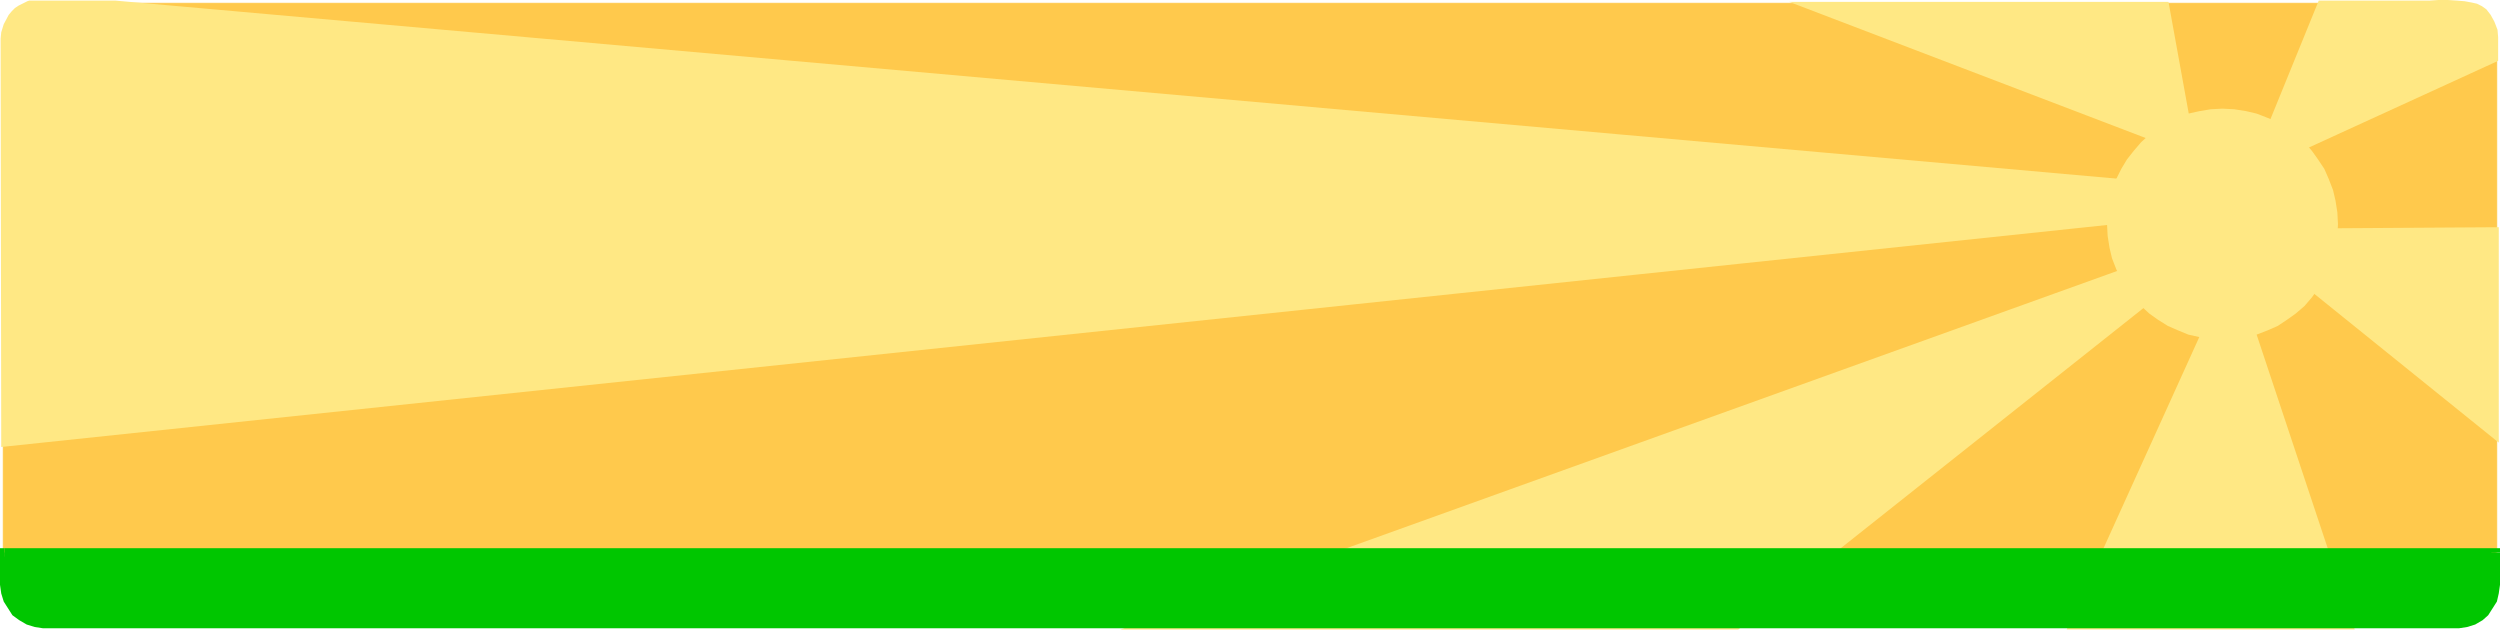 <svg xmlns="http://www.w3.org/2000/svg" fill-rule="evenodd" height="97.344" preserveAspectRatio="none" stroke-linecap="round" viewBox="0 0 4027 1014" width="4.027in"><style>.pen1{stroke:none}.brush3{fill:#ffe884}.brush4{fill:#00c600}</style><path class="pen1" style="fill:#ffc94c" d="M68 5h3891l13 1 12 4 10 6 10 7 7 9 6 11 4 12 1 12v879l-1 12-4 12-6 11-7 9-10 7-10 6-12 4-13 1H68l-13-1-12-4-10-6-10-7-7-9-6-11-4-12-1-12V67l1-12 4-12 6-11 7-9 10-7 10-6 12-4 13-1z"/><path fill="none" style="stroke:#ffc94c;stroke-width:1;stroke-linejoin:round" d="M68 5h3891l13 1 12 4 10 6 10 7 7 9 6 11 4 12 1 12v879h0l-1 12-4 12-6 11-7 9-10 7-10 6-12 4-13 1H68h0l-13-1-12-4-10-6-10-7-7-9-6-11-4-12-1-12V67h0l1-12 4-12 6-11 7-9 10-7 10-6 12-4 13-1h0"/><path class="pen1 brush3" d="M3528 196 3493 3h-611l597 228 49-35z"/><path class="pen1 brush3" d="m3394 361 1-19 3-19 4-17 7-18 8-16 9-15 11-14 12-14 13-12 14-10 16-10 16-7 17-7 18-4 18-3 19-1 19 1 19 3 17 4 18 7 16 7 15 10 14 10 14 12 12 14 10 14 10 15 7 16 7 18 4 17 3 19 1 19-1 19-3 19-4 17-7 18-7 16-10 15-10 14-12 14-14 12-14 10-15 10-16 7-18 7-17 4-19 3-19 1-19-1-18-3-18-4-17-7-16-7-16-10-14-10-13-12-12-14-11-14-9-15-8-16-7-18-4-17-3-19-1-19z"/><path class="pen1 brush3" d="m3717 368 308-2v347l-336-271 28-74zm-98 123-56 7-234 516h464l-174-523zm-137-18-682 541h-995l1640-590 37 49zm-46-115L2 720 1 66v-4l1-10 4-13 8-15 5-6 5-5 6-4 6-3 4-2 4-2 3-1h139l3249 289 1 68zm211-141 88-216h178l15-1h15l15 1 12 1 11 2 9 2 8 4 7 5 7 9 6 11 5 13 1 12v38l-321 147-56-28z"/><path class="pen1 brush4" d="M4020 890v52l-1 13-3 12-6 10-7 10-8 7-10 6-12 4-12 1H69l-12-1-12-4-11-6-9-7-7-10-6-10-4-12-1-13v-52h4013z"/><path class="pen1 brush4" fill-rule="nonzero" d="M4027 942v-52h-14v52zm-66 70 13-2 13-4 12-7 9-8 7-11 7-11 3-13 2-14h-14v12l-3 11-5 9-7 9-7 6-8 5-11 4h-11zm-3892 0h3892v-14H69zM0 942l2 14 4 13 7 11 7 11 11 8 12 7 13 4 13 2v-14H58l-11-4-10-5-7-6-7-9-5-9-4-11v-12zm7-59-7 7v52h14v-52l-7 7v-14H0v7z"/><path class="pen1 brush4" fill-rule="nonzero" d="m4027 890-7-7H7v14h4013l-7-7h14v-7h-7z"/></svg>
